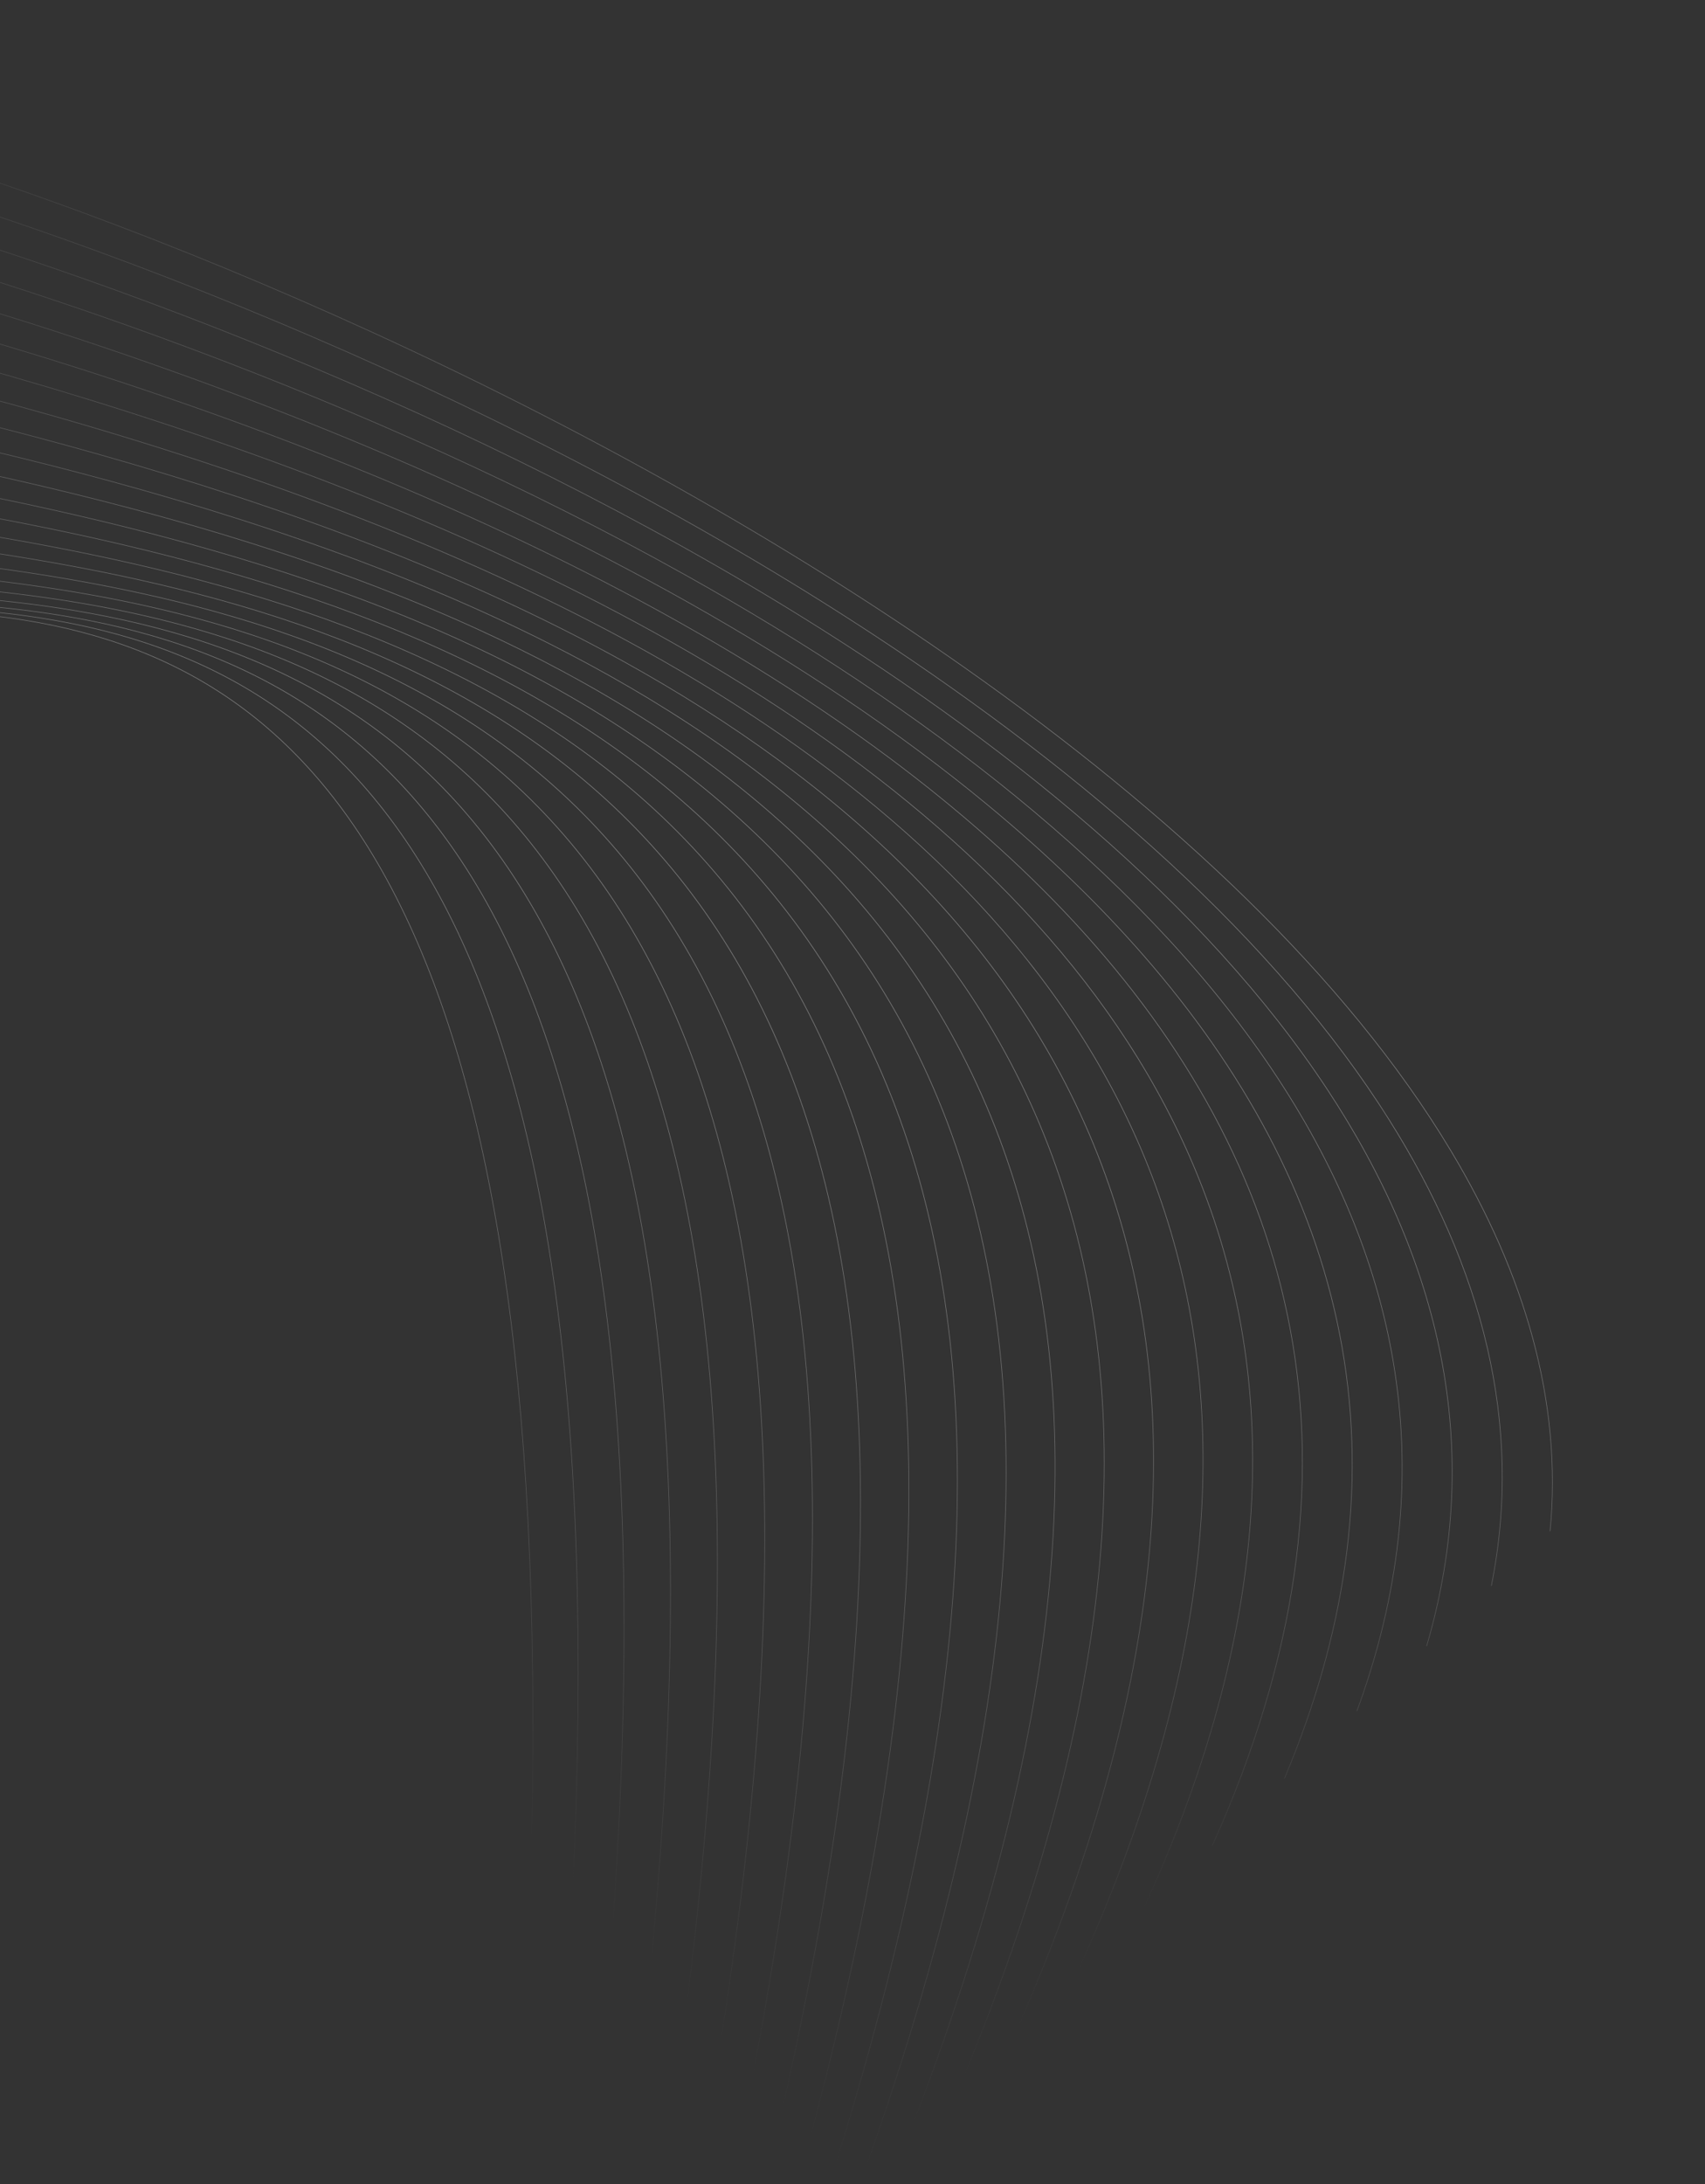 <svg width="638" height="817" viewBox="0 0 638 817" fill="none" xmlns="http://www.w3.org/2000/svg">
<rect x="0" y="0" width="638" height="817" fill="#333333" stroke="none"/>
<g opacity="0.38" clip-path="url(#clip0_2_3077)">
<path d="M-217.253 240.35L-217.056 240.561C-198.477 239.055 -179.797 237.149 -161.177 235.249C-99.73 228.977 -38.957 222.773 15.274 231.272C140.318 250.869 230.605 348.705 214.331 704.167L214.546 704.398C230.871 348.589 140.49 250.674 15.301 231.049C-38.958 222.547 -99.746 228.75 -161.209 235.024C-179.882 236.931 -198.619 238.842 -217.253 240.35Z" fill="url(#paint0_linear_2_3077)"/>
<path d="M-223.939 233.165L-223.736 233.383C-201.17 232.523 -178.326 231.001 -155.512 229.484C-92.181 225.261 -29.051 221.052 27.349 231.077C159.615 254.593 254.908 356.467 229.193 720.149L229.402 720.374C255.177 356.355 159.792 254.391 27.38 230.855C-29.05 220.824 -92.19 225.034 -155.536 229.259C-178.41 230.779 -201.315 232.306 -223.939 233.165Z" fill="url(#paint1_linear_2_3077)"/>
<path d="M-231.813 224.702L-231.602 224.929C-205.057 225.027 -177.93 224.124 -150.741 223.22C-85.171 221.037 -19.244 218.844 39.688 230.644C179.151 258.568 279.464 364.945 243.38 735.386L243.587 735.608C279.737 364.837 179.329 258.375 39.726 230.421C-19.233 218.618 -85.172 220.811 -150.758 222.993C-178.012 223.901 -205.208 224.806 -231.813 224.702Z" fill="url(#paint2_linear_2_3077)"/>
<path d="M-240.884 214.954L-240.666 215.188C-210.231 216.539 -178.721 216.478 -146.999 216.424C-78.732 216.298 -9.425 216.17 52.503 230.063C199.007 262.924 304.223 374.322 256.853 749.865L257.056 750.084C304.502 374.222 199.188 262.735 52.545 229.842C-9.407 215.947 -78.727 216.073 -147.008 216.198C-178.808 216.257 -210.384 216.313 -240.884 214.954Z" fill="url(#paint3_linear_2_3077)"/>
<path d="M-242.759 204.582L-242.983 204.791C-211.234 207.181 -178.044 208.102 -144.433 209.032C-72.902 211.013 0.537 213.045 66.043 229.431C219.302 267.768 329.13 384.769 269.59 763.553L269.786 763.764C329.414 384.672 219.487 267.589 66.092 229.213C0.559 212.82 -72.892 210.787 -144.431 208.803C-177.963 207.882 -211.076 206.964 -242.759 204.582Z" fill="url(#paint4_linear_2_3077)"/>
<path d="M-232.266 194.82L-232.487 195.025C-203.756 197.646 -173.736 199.301 -143.221 200.986C-67.743 205.157 10.796 209.499 80.601 228.903C240.192 273.27 354.121 396.448 281.564 776.422L281.755 776.628C354.406 396.36 240.381 273.091 80.662 228.685C10.834 209.276 -67.718 204.934 -143.203 200.756C-173.651 199.083 -203.592 197.427 -232.266 194.82Z" fill="url(#paint5_linear_2_3077)"/>
<path d="M-221.751 185.034L-221.969 185.238C-196.726 187.915 -170.422 190.044 -143.6 192.212C-63.376 198.698 21.484 205.562 96.461 228.656C261.782 279.579 379.059 409.493 292.724 788.425L292.917 788.632C379.356 409.414 261.986 279.408 96.528 228.44C21.526 205.337 -63.347 198.474 -143.582 191.986C-170.33 189.823 -196.563 187.703 -221.751 185.034Z" fill="url(#paint6_linear_2_3077)"/>
<path d="M-211.201 175.218L-211.416 175.418C-190.25 177.969 -168.289 180.261 -145.86 182.603C-59.997 191.57 32.734 201.246 113.931 228.901C284.235 286.901 403.828 424.013 303.058 799.52L303.24 799.716C404.125 423.939 284.437 286.738 114.001 228.691C32.779 201.03 -59.962 191.347 -145.84 182.383C-168.199 180.048 -190.093 177.762 -211.201 175.218Z" fill="url(#paint7_linear_2_3077)"/>
<path d="M-200.633 165.384L-200.845 165.581C-184.486 167.78 -167.622 169.899 -150.41 172.064C-57.944 183.685 44.616 196.575 133.272 229.904C307.625 295.452 428.195 440.088 312.485 809.652L312.664 809.844C428.494 440.019 307.83 295.289 133.348 229.696C44.667 196.359 -57.907 183.466 -150.385 171.844C-167.531 169.688 -184.33 167.577 -200.633 165.384Z" fill="url(#paint8_linear_2_3077)"/>
<path d="M-190.044 155.531L-190.255 155.727C-179.645 157.296 -168.824 158.871 -157.792 160.453C-57.784 174.902 57.149 191.507 154.726 231.953C330.799 304.932 450.321 455.576 323.668 811.264L324.033 810.925C450.494 455.38 330.92 304.741 154.812 231.746C57.205 191.296 -57.741 174.682 -157.762 160.231C-168.715 158.647 -179.476 157.08 -190.044 155.531Z" fill="url(#paint9_linear_2_3077)"/>
<path d="M-179.432 145.656L-179.64 145.85L-168.791 147.591C-60.464 164.96 70.25 185.923 178.495 235.355C351.925 314.557 467.663 466.921 341.375 794.787L341.757 794.432C467.834 466.712 352.038 314.362 178.582 235.149C70.306 185.699 -60.418 164.739 -168.762 147.367L-179.432 145.656Z" fill="url(#paint10_linear_2_3077)"/>
<path d="M-168.802 135.765L-169.009 135.957C-54.456 155.783 88.902 182.191 204.693 240.446C373.574 325.412 483.769 478.169 360.374 777.109L360.77 776.741C483.923 477.947 373.684 325.216 204.788 240.244C89.029 182.009 -54.266 155.597 -168.802 135.765Z" fill="url(#paint11_linear_2_3077)"/>
<path d="M-158.157 125.86L-158.361 126.05C-38.844 148.167 113.454 181.077 233.364 247.552C395.561 337.468 498.468 488.838 380.894 758.015L381.313 757.625C498.621 488.611 395.674 337.273 233.478 247.365C113.587 180.899 -38.646 147.983 -158.157 125.86Z" fill="url(#paint12_linear_2_3077)"/>
<path d="M-147.497 115.941L-147.699 116.129C-10.763 143.06 170.984 188.791 297.994 279.068C430.659 373.381 503.556 516.327 403.222 737.239L403.653 736.838C503.707 516.078 430.775 373.192 298.117 278.891C171.12 188.614 -10.558 142.881 -147.497 115.941Z" fill="url(#paint13_linear_2_3077)"/>
<path d="M-136.821 106.007L-137.022 106.193C1.162 134.911 186.765 187.4 315.946 281.752C446.482 377.094 519.376 515.186 427.462 714.683L427.896 714.279C519.512 514.937 446.595 376.894 316.077 281.574C186.914 187.236 1.371 134.739 -136.821 106.007Z" fill="url(#paint14_linear_2_3077)"/>
<path d="M-126.131 96.06L-126.332 96.246C12.758 126.658 201.65 185.73 332.966 283.736C384.162 321.947 426.606 366.073 453.928 416.725C481.249 467.376 493.445 524.544 484.16 588.851C479.526 620.946 469.539 654.819 453.41 690.545L453.84 690.145C469.845 654.584 479.769 620.856 484.384 588.892C493.677 524.533 481.466 467.312 454.125 416.623C426.784 365.933 384.32 321.786 333.097 283.557C201.799 185.564 12.964 126.489 -126.131 96.06Z" fill="url(#paint15_linear_2_3077)"/>
<path d="M-115.427 86.1L-115.625 86.285C31.363 119.961 235.908 190.651 369.57 301.223C415.418 339.151 452.925 381.771 476.906 429.198C500.886 476.625 511.337 528.848 503.091 586.004C499.417 611.484 492.014 637.945 480.441 665.386L480.851 665.006C492.319 637.715 499.656 611.397 503.32 586.05C511.578 528.849 501.114 476.574 477.115 429.112C453.117 381.649 415.592 339.011 369.72 301.063C236.064 190.494 31.579 119.801 -115.427 86.1Z" fill="url(#paint16_linear_2_3077)"/>
<path d="M-104.71 76.127L-104.908 76.312C0.987 101.649 137.719 148.72 256.692 215.318C345.587 265.074 424.558 325.72 473.322 396.317C522.086 466.915 540.632 547.439 508.709 636.991C508.332 638.047 507.948 639.103 507.559 640.159L507.924 639.82C508.259 638.904 508.59 637.991 508.918 637.081C540.868 547.449 522.297 466.844 473.503 396.199C424.708 325.555 345.717 264.901 256.793 215.129C137.862 148.554 1.179 101.479 -104.71 76.127Z" fill="url(#paint17_linear_2_3077)"/>
<path d="M-93.985 66.147L-94.181 66.329C18.063 94.287 166.036 149.466 291.167 225.416C376.364 277.135 450.965 338.475 496.479 407.402C538.452 470.967 555.682 540.988 533.67 615.87L533.995 615.567C555.867 540.759 538.608 470.801 496.668 407.284C451.131 338.323 376.508 276.963 291.285 225.234C166.185 149.297 18.262 94.123 -93.985 66.147Z" fill="url(#paint18_linear_2_3077)"/>
<path d="M-83.248 56.156L-83.442 56.337C35.296 87.042 195.19 151.264 326.133 237.076C407.378 290.304 477.479 351.85 519.677 418.841C554.327 473.846 570.157 532.527 557.914 593.304L558.199 593.038C570.337 532.313 554.488 473.685 519.867 418.723C477.65 351.702 407.529 290.139 326.259 236.885C195.347 151.104 35.502 86.888 -83.248 56.156Z" fill="url(#paint19_linear_2_3077)"/>
<path d="M-72.501 46.157L-72.694 46.337C52.547 79.883 224.849 154.037 361.097 249.957C438.258 304.278 503.853 365.576 542.773 430.422C570.438 476.514 584.618 524.396 579.903 572.836L580.153 572.604C584.794 524.198 570.606 476.355 542.964 430.311C504.026 365.433 438.41 304.112 361.224 249.774C225.013 153.885 52.756 79.733 -72.501 46.157Z" fill="url(#paint20_linear_2_3077)"/>
<path d="M199.029 687.722C206.817 341.393 121.307 247.136 3.295 230.974C-49.079 223.799 -107.842 231.998 -167.689 240.347C-182.333 242.391 -197.041 244.44 -211.737 246.278L-211.546 246.483C-196.903 244.649 -182.244 242.607 -167.657 240.564C-107.823 232.218 -49.074 224.021 3.266 231.192C121.153 247.353 206.558 341.511 198.809 687.486L199.029 687.722Z" fill="url(#paint21_linear_2_3077)"/>
</g>
<defs>
<linearGradient id="paint0_linear_2_3077" x1="161.41" y1="320.921" x2="-1.354" y2="472.374" gradientUnits="userSpaceOnUse">
<stop stop-color="white"/>
<stop offset="1" stop-color="white" stop-opacity="0"/>
</linearGradient>
<linearGradient id="paint1_linear_2_3077" x1="173.255" y1="318.096" x2="2.729" y2="476.771" gradientUnits="userSpaceOnUse">
<stop stop-color="white"/>
<stop offset="1" stop-color="white" stop-opacity="0"/>
</linearGradient>
<linearGradient id="paint2_linear_2_3077" x1="184.179" y1="314.253" x2="5.887" y2="480.155" gradientUnits="userSpaceOnUse">
<stop stop-color="white"/>
<stop offset="1" stop-color="white" stop-opacity="0"/>
</linearGradient>
<linearGradient id="paint3_linear_2_3077" x1="194.149" y1="309.386" x2="8.086" y2="482.519" gradientUnits="userSpaceOnUse">
<stop stop-color="white"/>
<stop offset="1" stop-color="white" stop-opacity="0"/>
</linearGradient>
<linearGradient id="paint4_linear_2_3077" x1="205.267" y1="305.745" x2="11.429" y2="486.112" gradientUnits="userSpaceOnUse">
<stop stop-color="white"/>
<stop offset="1" stop-color="white" stop-opacity="0"/>
</linearGradient>
<linearGradient id="paint5_linear_2_3077" x1="219.038" y1="304.932" x2="17.414" y2="492.544" gradientUnits="userSpaceOnUse">
<stop stop-color="white"/>
<stop offset="1" stop-color="white" stop-opacity="0"/>
</linearGradient>
<linearGradient id="paint6_linear_2_3077" x1="232.412" y1="303.684" x2="22.993" y2="498.549" gradientUnits="userSpaceOnUse">
<stop stop-color="white"/>
<stop offset="1" stop-color="white" stop-opacity="0"/>
</linearGradient>
<linearGradient id="paint7_linear_2_3077" x1="245.371" y1="301.97" x2="28.157" y2="504.088" gradientUnits="userSpaceOnUse">
<stop stop-color="white"/>
<stop offset="1" stop-color="white" stop-opacity="0"/>
</linearGradient>
<linearGradient id="paint8_linear_2_3077" x1="257.88" y1="299.778" x2="32.869" y2="509.152" gradientUnits="userSpaceOnUse">
<stop stop-color="white"/>
<stop offset="1" stop-color="white" stop-opacity="0"/>
</linearGradient>
<linearGradient id="paint9_linear_2_3077" x1="268.587" y1="295.645" x2="40.966" y2="507.447" gradientUnits="userSpaceOnUse">
<stop stop-color="white"/>
<stop offset="1" stop-color="white" stop-opacity="0"/>
</linearGradient>
<linearGradient id="paint10_linear_2_3077" x1="276.4" y1="288.375" x2="58.673" y2="490.971" gradientUnits="userSpaceOnUse">
<stop stop-color="white"/>
<stop offset="1" stop-color="white" stop-opacity="0"/>
</linearGradient>
<linearGradient id="paint11_linear_2_3077" x1="284.219" y1="281.099" x2="77.671" y2="473.293" gradientUnits="userSpaceOnUse">
<stop stop-color="white"/>
<stop offset="1" stop-color="white" stop-opacity="0"/>
</linearGradient>
<linearGradient id="paint12_linear_2_3077" x1="292.047" y1="273.816" x2="98.192" y2="454.199" gradientUnits="userSpaceOnUse">
<stop stop-color="white"/>
<stop offset="1" stop-color="white" stop-opacity="0"/>
</linearGradient>
<linearGradient id="paint13_linear_2_3077" x1="299.882" y1="266.526" x2="120.52" y2="433.423" gradientUnits="userSpaceOnUse">
<stop stop-color="white"/>
<stop offset="1" stop-color="white" stop-opacity="0"/>
</linearGradient>
<linearGradient id="paint14_linear_2_3077" x1="307.726" y1="259.226" x2="144.76" y2="410.866" gradientUnits="userSpaceOnUse">
<stop stop-color="white"/>
<stop offset="1" stop-color="white" stop-opacity="0"/>
</linearGradient>
<linearGradient id="paint15_linear_2_3077" x1="315.577" y1="251.924" x2="156.372" y2="400.064" gradientUnits="userSpaceOnUse">
<stop stop-color="white"/>
<stop offset="1" stop-color="white" stop-opacity="0"/>
</linearGradient>
<linearGradient id="paint16_linear_2_3077" x1="323.434" y1="244.61" x2="167.077" y2="390.101" gradientUnits="userSpaceOnUse">
<stop stop-color="white"/>
<stop offset="1" stop-color="white" stop-opacity="0"/>
</linearGradient>
<linearGradient id="paint17_linear_2_3077" x1="331.299" y1="237.294" x2="177.796" y2="380.13" gradientUnits="userSpaceOnUse">
<stop stop-color="white"/>
<stop offset="1" stop-color="white" stop-opacity="0"/>
</linearGradient>
<linearGradient id="paint18_linear_2_3077" x1="339.182" y1="229.962" x2="188.525" y2="370.149" gradientUnits="userSpaceOnUse">
<stop stop-color="white"/>
<stop offset="1" stop-color="white" stop-opacity="0"/>
</linearGradient>
<linearGradient id="paint19_linear_2_3077" x1="347.069" y1="222.62" x2="199.262" y2="360.155" gradientUnits="userSpaceOnUse">
<stop stop-color="white"/>
<stop offset="1" stop-color="white" stop-opacity="0"/>
</linearGradient>
<linearGradient id="paint20_linear_2_3077" x1="354.966" y1="215.27" x2="210.008" y2="350.153" gradientUnits="userSpaceOnUse">
<stop stop-color="white"/>
<stop offset="1" stop-color="white" stop-opacity="0"/>
</linearGradient>
<linearGradient id="paint21_linear_2_3077" x1="148.651" y1="322.767" x2="-6.354" y2="467" gradientUnits="userSpaceOnUse">
<stop stop-color="white"/>
<stop offset="1" stop-color="white" stop-opacity="0"/>
</linearGradient>
<clipPath id="clip0_2_3077">
<rect width="830" height="436" fill="white" transform="matrix(-0.681 -0.732 -0.732 0.681 637.672 519.089)"/>
</clipPath>
</defs>
</svg>

